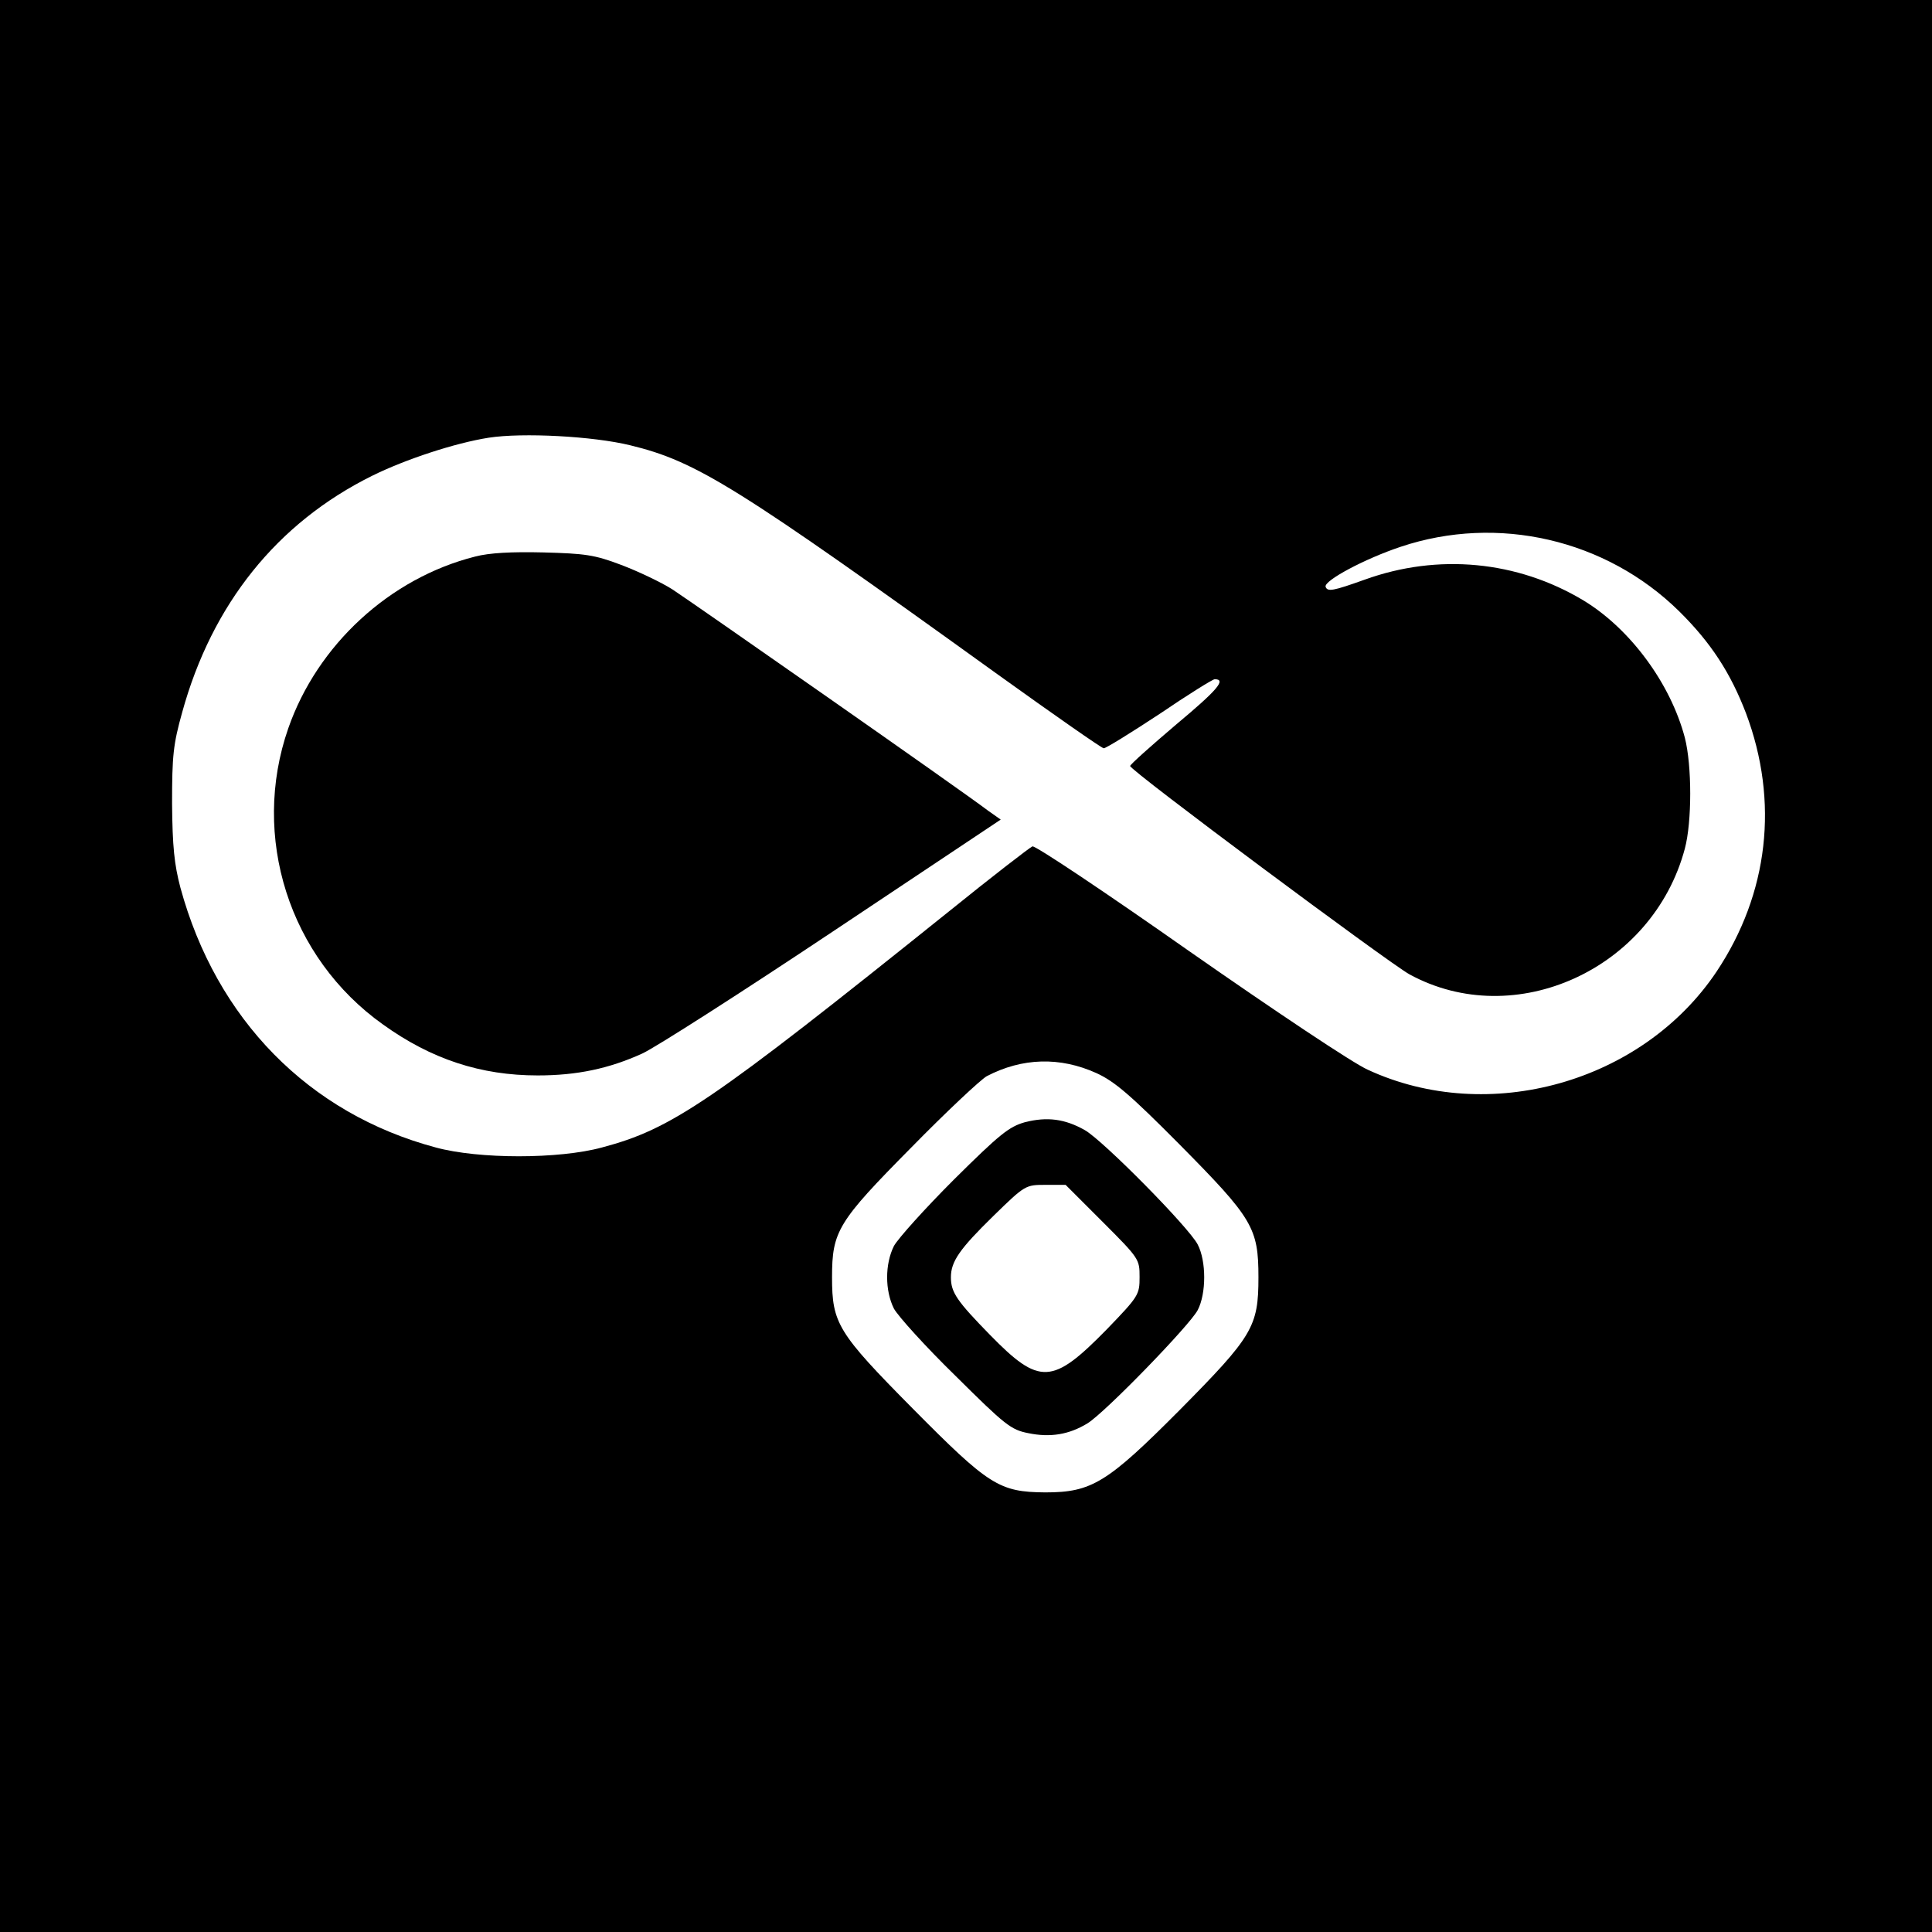 <?xml version="1.0" standalone="no"?>
<!DOCTYPE svg PUBLIC "-//W3C//DTD SVG 20010904//EN"
 "http://www.w3.org/TR/2001/REC-SVG-20010904/DTD/svg10.dtd">
<svg version="1.0" xmlns="http://www.w3.org/2000/svg"
 width="512pt" height="512pt" viewBox="0 0 512 512"
 preserveAspectRatio="xMidYMid meet">
<g transform="translate(0,512) scale(0.1,-0.1)"
fill="#000000" stroke="none">
<path d="M0 2560 l0 -2560 2560 0 2560 0 0 2560 0 2560 -2560 0 -2560 0 0
-2560z m1670 1380 c177 -43 282 -109 975 -608 149 -107 275 -195 280 -195 6 0
72 41 148 91 75 51 141 92 146 92 32 0 7 -29 -102 -120 -67 -57 -122 -106
-122 -110 0 -12 683 -520 740 -552 280 -153 645 14 730 333 19 71 19 220 0
294 -38 144 -145 289 -269 364 -175 105 -385 125 -579 55 -84 -30 -99 -33
-104 -19 -5 16 103 74 199 106 257 86 544 20 738 -171 84 -83 136 -163 177
-270 88 -234 60 -478 -78 -685 -197 -294 -604 -408 -924 -260 -39 17 -251 159
-473 314 -222 156 -409 281 -416 278 -7 -3 -107 -80 -222 -173 -632 -507 -734
-576 -919 -625 -114 -31 -326 -31 -440 0 -337 90 -582 340 -677 689 -16 61
-21 108 -22 222 0 128 3 157 27 243 79 286 251 501 503 626 89 44 220 87 309
101 90 14 277 4 375 -20z m1236 -1664 c48 -22 90 -58 220 -189 194 -196 209
-221 209 -352 0 -131 -15 -156 -209 -352 -192 -193 -233 -218 -356 -218 -122
1 -149 18 -352 223 -198 200 -213 225 -213 347 0 122 15 147 209 343 94 96
185 181 201 190 94 49 194 52 291 8z"/>
<path d="M1259 3645 c-226 -57 -418 -234 -495 -455 -100 -287 2 -608 251 -785
128 -92 259 -135 410 -135 104 0 189 18 277 58 35 16 263 162 506 324 l444
296 -34 24 c-68 52 -784 552 -836 586 -30 19 -91 48 -136 65 -71 27 -96 30
-206 33 -84 2 -143 -1 -181 -11z"/>
<path d="M2716 2146 c-42 -12 -66 -31 -188 -152 -77 -77 -148 -156 -159 -176
-24 -48 -24 -118 0 -166 11 -20 84 -101 163 -178 132 -131 147 -143 193 -152
58 -12 108 -4 157 26 47 29 271 260 292 300 23 44 23 130 0 174 -23 45 -250
275 -299 303 -53 30 -100 36 -159 21z m206 -264 c97 -97 98 -99 98 -146 0 -47
-2 -51 -87 -139 -144 -147 -178 -149 -309 -15 -88 90 -104 113 -104 153 0 42
23 75 113 163 84 82 85 82 138 82 l53 0 98 -98z"/>
</g>
</svg>
